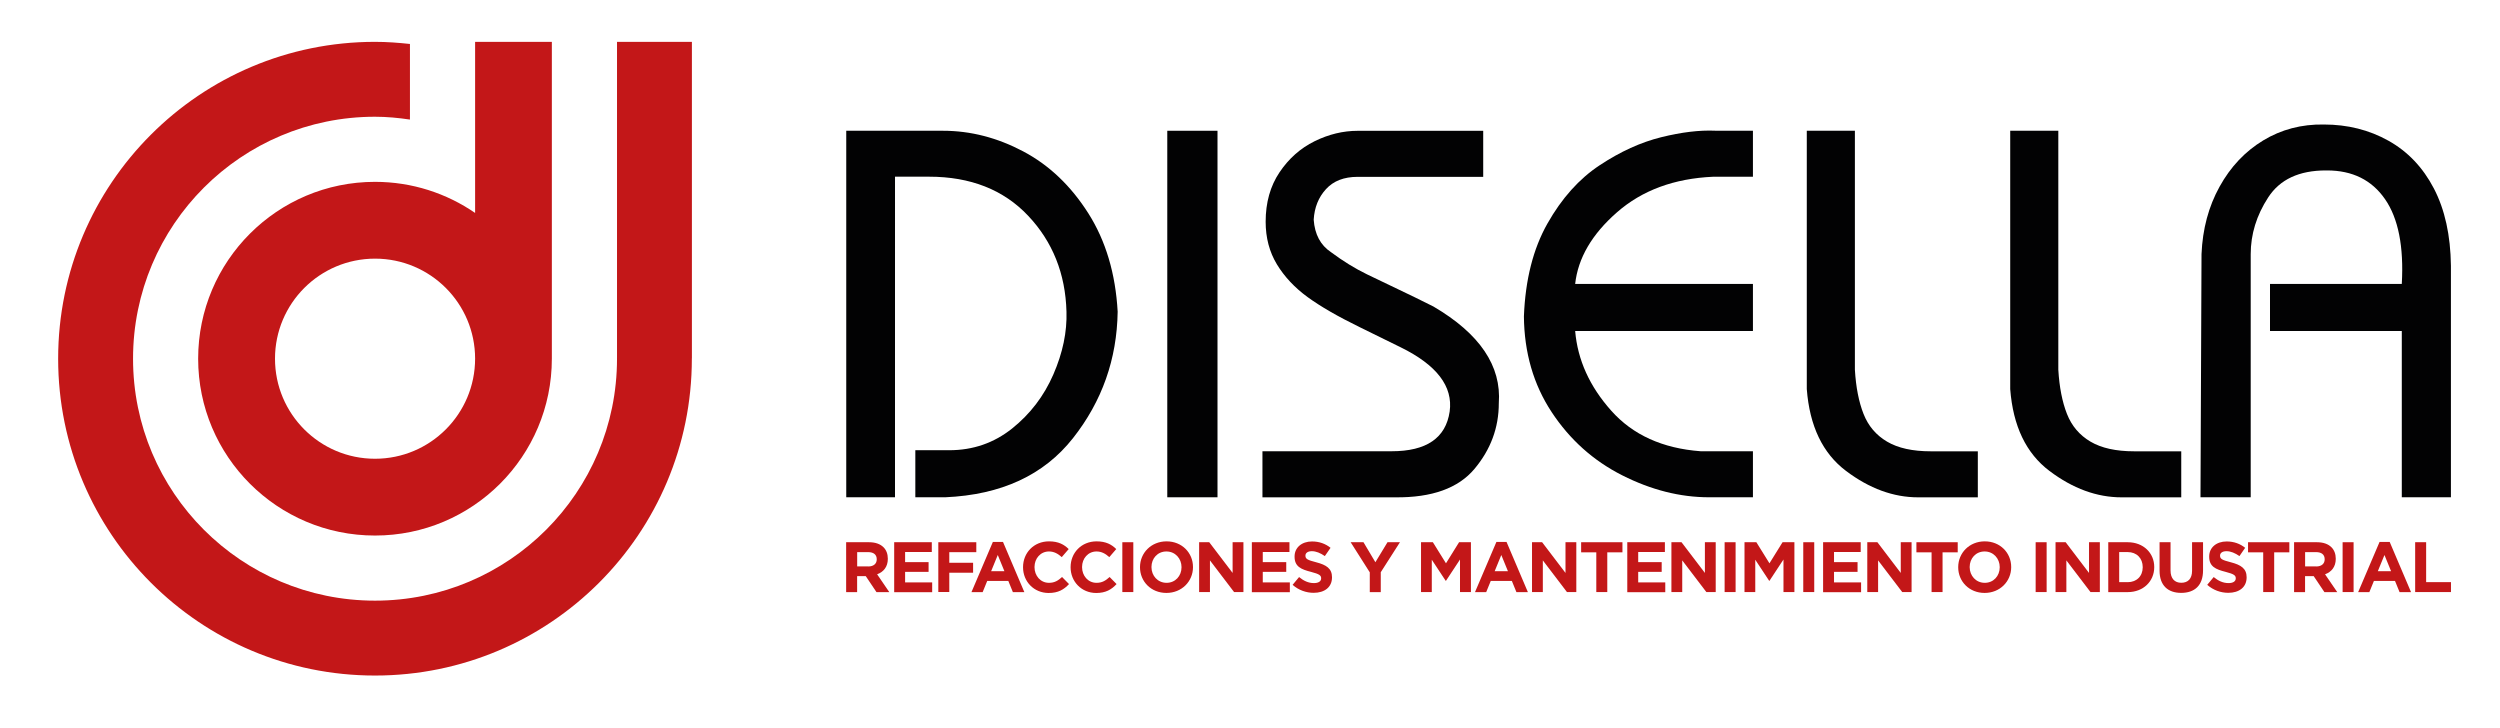 <?xml version="1.0" encoding="utf-8"?>
<!-- Generator: Adobe Illustrator 25.4.1, SVG Export Plug-In . SVG Version: 6.00 Build 0)  -->
<svg version="1.1" id="Capa_1" xmlns="http://www.w3.org/2000/svg" xmlns:xlink="http://www.w3.org/1999/xlink" x="0px" y="0px"
	 viewBox="0 0 460 134" style="enable-background:new 0 0 460 134;" xml:space="preserve">
<style type="text/css">
	.st0{fill:#C31718;}
	.st1{fill:#020203;}
</style>
<g>
	<path class="st0" d="M69,33.46c-17.97,0-32.54,14.57-32.54,32.54c0,17.97,14.57,32.54,32.54,32.54c17.97,0,32.54-14.57,32.54-32.54
		c0-0.05,0-0.1,0-0.15h0V35.68c0,0,0,0,0,0V17.62c0,0,0,0,0,0V7.7H87.42v31.48C82.18,35.58,75.84,33.46,69,33.46z M69,84.41
		C58.84,84.41,50.6,76.17,50.6,66c0-10.17,8.24-18.41,18.41-18.41c10.17,0,18.41,8.24,18.41,18.41C87.41,76.17,79.17,84.41,69,84.41
		z"/>
	<path class="st0" d="M127.31,65.85L127.31,65.85l0-58.15h-13.78v20.7c0,0,0,0,0,0v37.45h-0.01c0,0.05,0.01,0.1,0.01,0.15
		c0,24.59-19.93,44.52-44.53,44.52c-24.59,0-44.52-19.93-44.52-44.52c0-24.59,19.93-44.52,44.52-44.52c2.19,0,4.32,0.21,6.43,0.52
		V8.09c-2.11-0.23-4.25-0.39-6.43-0.39C36.8,7.7,10.7,33.8,10.7,66c0,32.2,26.1,58.3,58.3,58.3s58.3-26.1,58.3-58.3
		C127.31,65.95,127.31,65.9,127.31,65.85z"/>
</g>
<g>
	<g>
		<path class="st1" d="M155.71,91.5V24.06h17.8c5.07,0,9.99,1.27,14.77,3.8c4.78,2.53,8.77,6.34,11.98,11.4
			c3.21,5.07,5,11.1,5.39,18.09c-0.13,8.72-2.87,16.49-8.23,23.28c-5.36,6.8-13.2,10.42-23.52,10.87h-5.48v-8.66h6.25
			c4.36,0,8.21-1.33,11.55-3.99c3.33-2.66,5.87-5.98,7.6-9.96c1.73-3.98,2.53-7.83,2.41-11.55c-0.19-6.99-2.55-12.88-7.07-17.66
			c-4.52-4.78-10.6-7.17-18.23-7.17h-6.25V91.5H155.71z"/>
		<path class="st1" d="M214.78,91.5V24.06h9.24V91.5H214.78z"/>
		<path class="st1" d="M232.29,83.03h23.77c6.41,0,9.97-2.44,10.68-7.31c0.64-4.62-2.37-8.56-9.04-11.83
			c-1.03-0.51-3.55-1.75-7.55-3.71c-4.01-1.96-7.2-3.8-9.57-5.53c-2.37-1.73-4.25-3.74-5.63-6.01c-1.38-2.28-2.07-4.89-2.07-7.84
			c0-3.53,0.85-6.56,2.55-9.09c1.7-2.53,3.85-4.44,6.45-5.72c2.6-1.28,5.24-1.92,7.94-1.92h23.09v8.47H249.8
			c-2.5,0-4.44,0.75-5.82,2.26c-1.38,1.51-2.13,3.38-2.26,5.63c0.19,2.69,1.25,4.68,3.17,5.96c2.24,1.67,4.46,3.03,6.64,4.09
			c2.18,1.06,4.15,2.01,5.92,2.84c1.77,0.83,3.86,1.86,6.3,3.08c8.53,5,12.54,10.94,12.03,17.8c0,4.49-1.49,8.51-4.47,12.07
			c-2.98,3.56-7.84,5.31-14.58,5.24h-24.44V83.03z"/>
		<path class="st1" d="M280.4,58.21c0.26-6.74,1.7-12.43,4.33-17.08c2.63-4.65,5.83-8.23,9.62-10.73c3.78-2.5,7.55-4.22,11.3-5.15
			c3.75-0.93,7.07-1.33,9.96-1.2h6.93v8.47h-7.31c-7.18,0.32-13.09,2.5-17.7,6.54c-4.62,4.04-7.18,8.43-7.7,13.18h32.71v8.66h-32.71
			c0.45,5.32,2.66,10.21,6.64,14.67c3.97,4.46,9.46,6.94,16.45,7.46h9.62v8.47h-8.08c-5.32,0-10.65-1.35-15.97-4.04
			c-5.32-2.69-9.65-6.57-12.99-11.64C282.16,70.75,280.46,64.88,280.4,58.21z"/>
		<path class="st1" d="M332.45,24.06h8.85v43.97c0.19,3.21,0.72,5.92,1.59,8.13c0.87,2.21,2.31,3.91,4.33,5.1
			c2.02,1.19,4.7,1.78,8.04,1.78h8.66v8.47h-10.97c-4.56,0-8.98-1.62-13.28-4.86c-4.3-3.24-6.7-8.26-7.22-15.06V24.06z"/>
		<path class="st1" d="M369.88,24.06h8.85v43.97c0.19,3.21,0.72,5.92,1.59,8.13c0.87,2.21,2.31,3.91,4.33,5.1
			c2.02,1.19,4.7,1.78,8.04,1.78h8.66v8.47h-10.97c-4.56,0-8.98-1.62-13.28-4.86c-4.3-3.24-6.7-8.26-7.22-15.06V24.06z"/>
		<path class="st1" d="M404.89,91.5l0.19-44.74c0.19-4.62,1.3-8.76,3.32-12.41c2.02-3.66,4.7-6.49,8.03-8.51
			c3.33-2.02,7.06-3,11.16-2.93c4.36,0,8.32,0.99,11.88,2.98c3.56,1.99,6.35,4.92,8.37,8.8c2.02,3.88,3.06,8.61,3.13,14.19V91.5
			h-9.04V60.9h-24.25v-8.66h24.25c0.39-6.86-0.64-12.06-3.08-15.59c-2.44-3.53-6-5.29-10.68-5.29h-0.19
			c-4.94,0-8.48,1.65-10.63,4.96c-2.15,3.3-3.22,6.78-3.22,10.44V91.5H404.89z"/>
	</g>
	<g>
		<path class="st0" d="M155.71,99.77h4.19c1.17,0,2.07,0.33,2.67,0.93c0.51,0.51,0.79,1.23,0.79,2.1v0.03c0,1.48-0.8,2.41-1.97,2.84
			l2.24,3.28h-2.36l-1.97-2.94h-1.59v2.94h-2.02V99.77z M159.77,104.23c0.98,0,1.55-0.52,1.55-1.3v-0.03c0-0.87-0.6-1.31-1.59-1.31
			h-2.01v2.63H159.77z"/>
		<path class="st0" d="M164.53,99.77h6.92v1.8h-4.91v1.86h4.32v1.8h-4.32v1.93h4.98v1.8h-6.99V99.77z"/>
		<path class="st0" d="M172.65,99.77h6.99v1.83h-4.97v1.95h4.38v1.83h-4.38v3.55h-2.02V99.77z"/>
		<path class="st0" d="M182.69,99.71h1.86l3.93,9.24h-2.11l-0.84-2.06h-3.88l-0.84,2.06h-2.06L182.69,99.71z M184.81,105.1
			l-1.22-2.98l-1.22,2.98H184.81z"/>
		<path class="st0" d="M188.24,104.38v-0.03c0-2.61,1.97-4.74,4.78-4.74c1.73,0,2.77,0.58,3.62,1.42l-1.28,1.48
			c-0.71-0.64-1.43-1.04-2.35-1.04c-1.55,0-2.66,1.28-2.66,2.86v0.03c0,1.57,1.09,2.88,2.66,2.88c1.05,0,1.69-0.42,2.41-1.07
			l1.28,1.3c-0.94,1.01-1.99,1.64-3.76,1.64C190.25,109.1,188.24,107.02,188.24,104.38z"/>
		<path class="st0" d="M196.99,104.38v-0.03c0-2.61,1.97-4.74,4.78-4.74c1.73,0,2.77,0.58,3.62,1.42l-1.28,1.48
			c-0.71-0.64-1.43-1.04-2.35-1.04c-1.55,0-2.66,1.28-2.66,2.86v0.03c0,1.57,1.09,2.88,2.66,2.88c1.05,0,1.69-0.42,2.41-1.07
			l1.28,1.3c-0.94,1.01-1.99,1.64-3.76,1.64C199,109.1,196.99,107.02,196.99,104.38z"/>
		<path class="st0" d="M206.51,99.77h2.02v9.17h-2.02V99.77z"/>
		<path class="st0" d="M209.76,104.38v-0.03c0-2.61,2.06-4.74,4.89-4.74c2.83,0,4.86,2.11,4.86,4.72v0.03
			c0,2.61-2.06,4.74-4.89,4.74C211.79,109.1,209.76,106.99,209.76,104.38z M217.4,104.38v-0.03c0-1.57-1.15-2.88-2.78-2.88
			c-1.63,0-2.75,1.28-2.75,2.86v0.03c0,1.57,1.15,2.88,2.78,2.88C216.27,107.24,217.4,105.96,217.4,104.38z"/>
		<path class="st0" d="M220.64,99.77h1.86l4.3,5.65v-5.65h1.99v9.17h-1.72l-4.44-5.83v5.83h-1.99V99.77z"/>
		<path class="st0" d="M230.34,99.77h6.92v1.8h-4.91v1.86h4.32v1.8h-4.32v1.93h4.98v1.8h-6.99V99.77z"/>
		<path class="st0" d="M237.84,107.61l1.19-1.43c0.83,0.68,1.69,1.11,2.74,1.11c0.83,0,1.32-0.33,1.32-0.86v-0.03
			c0-0.51-0.31-0.77-1.85-1.17c-1.85-0.47-3.04-0.98-3.04-2.8v-0.03c0-1.66,1.34-2.77,3.21-2.77c1.34,0,2.48,0.42,3.41,1.17
			l-1.05,1.52c-0.81-0.56-1.61-0.9-2.39-0.9c-0.77,0-1.18,0.35-1.18,0.8v0.03c0,0.6,0.39,0.8,1.98,1.21
			c1.86,0.48,2.91,1.15,2.91,2.75v0.03c0,1.82-1.39,2.84-3.37,2.84C240.34,109.08,238.94,108.59,237.84,107.61z"/>
		<path class="st0" d="M252.05,105.33l-3.53-5.56h2.36l2.19,3.68l2.23-3.68h2.29l-3.53,5.52v3.66h-2.02V105.33z"/>
		<path class="st0" d="M261.47,99.77h2.18l2.41,3.88l2.41-3.88h2.18v9.17h-2.01v-5.99l-2.58,3.92h-0.05l-2.56-3.88v5.95h-1.98V99.77
			z"/>
		<path class="st0" d="M275.34,99.71h1.86l3.93,9.24h-2.11l-0.84-2.06h-3.88l-0.84,2.06h-2.06L275.34,99.71z M277.46,105.1
			l-1.22-2.98l-1.22,2.98H277.46z"/>
		<path class="st0" d="M281.89,99.77h1.86l4.3,5.65v-5.65h1.99v9.17h-1.72l-4.44-5.83v5.83h-1.99V99.77z"/>
		<path class="st0" d="M293.72,101.63h-2.79v-1.86h7.6v1.86h-2.79v7.31h-2.02V101.63z"/>
		<path class="st0" d="M299.42,99.77h6.92v1.8h-4.91v1.86h4.32v1.8h-4.32v1.93h4.98v1.8h-6.99V99.77z"/>
		<path class="st0" d="M307.54,99.77h1.86l4.3,5.65v-5.65h1.99v9.17h-1.72l-4.44-5.83v5.83h-1.99V99.77z"/>
		<path class="st0" d="M317.33,99.77h2.02v9.17h-2.02V99.77z"/>
		<path class="st0" d="M320.99,99.77h2.18l2.41,3.88l2.41-3.88h2.18v9.17h-2.01v-5.99l-2.58,3.92h-0.05l-2.56-3.88v5.95h-1.98V99.77
			z"/>
		<path class="st0" d="M331.8,99.77h2.02v9.17h-2.02V99.77z"/>
		<path class="st0" d="M335.45,99.77h6.92v1.8h-4.91v1.86h4.33v1.8h-4.33v1.93h4.98v1.8h-6.99V99.77z"/>
		<path class="st0" d="M343.58,99.77h1.86l4.3,5.65v-5.65h1.99v9.17h-1.72l-4.44-5.83v5.83h-1.99V99.77z"/>
		<path class="st0" d="M355.41,101.63h-2.79v-1.86h7.6v1.86h-2.79v7.31h-2.02V101.63z"/>
		<path class="st0" d="M360.31,104.38v-0.03c0-2.61,2.06-4.74,4.89-4.74c2.83,0,4.86,2.11,4.86,4.72v0.03
			c0,2.61-2.06,4.74-4.89,4.74C362.34,109.1,360.31,106.99,360.31,104.38z M367.95,104.38v-0.03c0-1.57-1.15-2.88-2.78-2.88
			s-2.75,1.28-2.75,2.86v0.03c0,1.57,1.15,2.88,2.78,2.88C366.82,107.24,367.95,105.96,367.95,104.38z"/>
		<path class="st0" d="M374.56,99.77h2.02v9.17h-2.02V99.77z"/>
		<path class="st0" d="M378.22,99.77h1.86l4.3,5.65v-5.65h1.99v9.17h-1.72l-4.44-5.83v5.83h-1.99V99.77z"/>
		<path class="st0" d="M387.92,99.77h3.58c2.88,0,4.88,1.98,4.88,4.56v0.03c0,2.58-1.99,4.59-4.88,4.59h-3.58V99.77z M391.49,107.12
			c1.65,0,2.77-1.11,2.77-2.74v-0.03c0-1.63-1.11-2.77-2.77-2.77h-1.56v5.53H391.49z"/>
		<path class="st0" d="M397.36,105.01v-5.24h2.02v5.19c0,1.49,0.75,2.27,1.98,2.27c1.23,0,1.98-0.75,1.98-2.2v-5.26h2.02v5.18
			c0,2.78-1.56,4.14-4.02,4.14S397.36,107.71,397.36,105.01z"/>
		<path class="st0" d="M406.13,107.61l1.19-1.43c0.83,0.68,1.69,1.11,2.74,1.11c0.83,0,1.32-0.33,1.32-0.86v-0.03
			c0-0.51-0.31-0.77-1.85-1.17c-1.85-0.47-3.04-0.98-3.04-2.8v-0.03c0-1.66,1.34-2.77,3.21-2.77c1.34,0,2.48,0.42,3.41,1.17
			l-1.05,1.52c-0.81-0.56-1.61-0.9-2.39-0.9c-0.77,0-1.18,0.35-1.18,0.8v0.03c0,0.6,0.39,0.8,1.98,1.21
			c1.86,0.48,2.91,1.15,2.91,2.75v0.03c0,1.82-1.39,2.84-3.37,2.84C408.63,109.08,407.23,108.59,406.13,107.61z"/>
		<path class="st0" d="M416.43,101.63h-2.79v-1.86h7.6v1.86h-2.79v7.31h-2.02V101.63z"/>
		<path class="st0" d="M422.13,99.77h4.19c1.17,0,2.07,0.33,2.67,0.93c0.51,0.51,0.79,1.23,0.79,2.1v0.03c0,1.48-0.8,2.41-1.97,2.84
			l2.24,3.28h-2.36l-1.97-2.94h-1.59v2.94h-2.02V99.77z M426.19,104.23c0.98,0,1.55-0.52,1.55-1.3v-0.03c0-0.87-0.6-1.31-1.59-1.31
			h-2.01v2.63H426.19z"/>
		<path class="st0" d="M431.04,99.77h2.02v9.17h-2.02V99.77z"/>
		<path class="st0" d="M437.84,99.71h1.86l3.93,9.24h-2.11l-0.84-2.06h-3.88l-0.84,2.06h-2.06L437.84,99.71z M439.96,105.1
			l-1.22-2.98l-1.22,2.98H439.96z"/>
		<path class="st0" d="M444.39,99.77h2.02v7.34h4.57v1.83h-6.59V99.77z"/>
	</g>
</g>
</svg>
